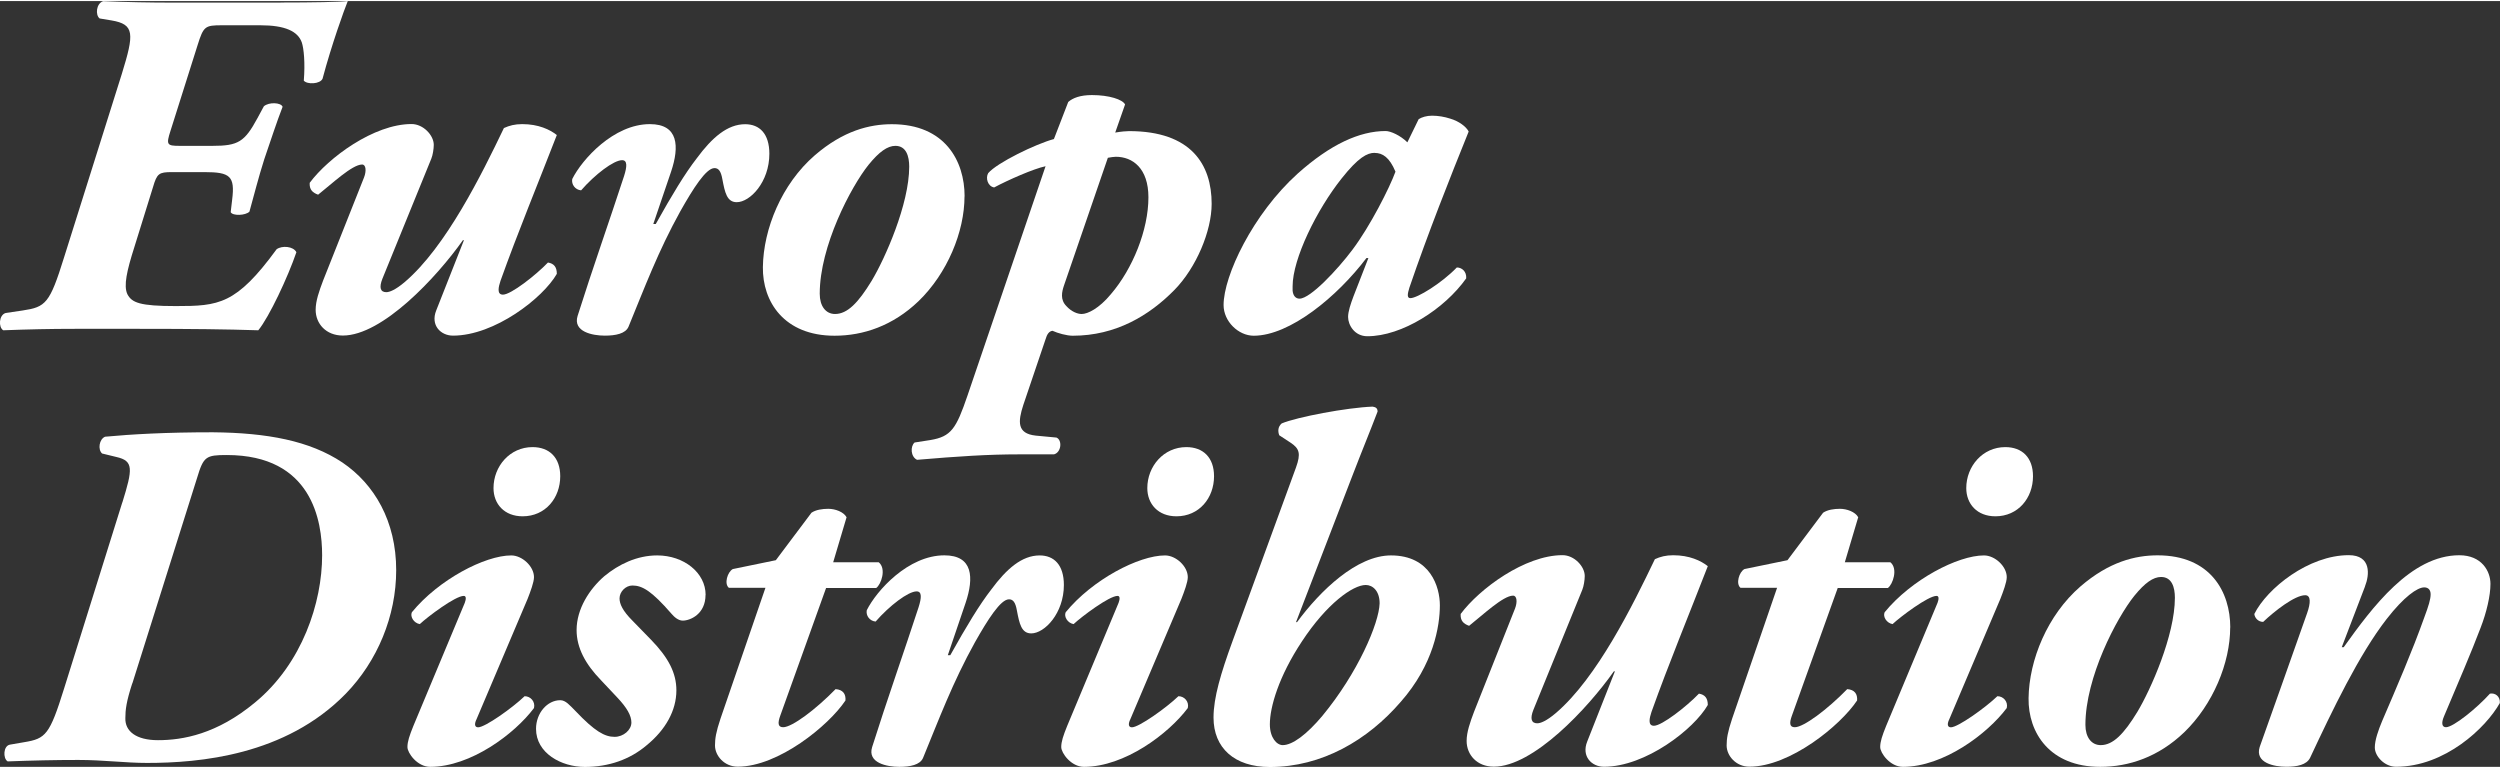 <?xml version="1.0" encoding="UTF-8"?>
<svg xmlns="http://www.w3.org/2000/svg" width="293" height="90" viewBox="0 0 293.36 89.86">
  <rect x="0" y="0" width="293.36" height="89.86" fill="#333333" stroke="none"/>
  <defs>
    <style>
      .cls-1 {
        fill: #fff;
      }
    </style>
  </defs>
  <g>
    <g>
      <path class="cls-1" d="M32.92,.17c3.71,0,7.02-.06,7.89-.17-.41,.99-1.91,5.16-2.96,9.11-.29,.64-1.8,.7-2.2,.23,.17-2.09,0-3.77-.23-4.47-.46-1.33-1.97-2.03-4.87-2.03h-4.52c-1.97,0-2.15,.12-2.84,2.32l-3.19,10.09c-.52,1.62-.41,1.74,1.1,1.74h3.83c3.02,0,3.77-.46,5.28-3.25l.75-1.39c.58-.52,2.03-.46,2.2,.06-.7,1.8-1.39,3.94-2.15,6.15-.7,2.2-1.22,4.29-1.74,6.15-.46,.46-1.97,.52-2.2,.06l.17-1.45c.35-2.78-.23-3.25-3.25-3.25h-3.83c-1.51,0-1.74,.17-2.2,1.74l-2.2,7.08c-.87,2.73-1.28,4.52-.81,5.51,.52,.99,1.45,1.39,5.68,1.39,5.05,0,7.08-.17,11.83-6.67,.64-.46,1.97-.35,2.32,.35-.99,2.9-3.19,7.6-4.47,9.16-3.77-.12-7.6-.17-13.98-.17h-7.54c-2.9,0-5.51,.06-8.41,.17-.58-.35-.52-1.8,.29-2.03l1.97-.29c2.73-.41,3.19-.81,4.87-6.21L14.3,8.53c1.45-4.7,1.51-5.8-1.22-6.26l-1.39-.23c-.52-.41-.41-1.74,.41-2.03,2.73,.12,5.68,.17,7.95,.17h12.88Z"/>
      <path class="cls-1" d="M50.9,16.88c0,.46-.12,1.22-.29,1.62l-5.74,14.09c-.41,1.04-.23,1.57,.46,1.57,.35,0,1.04-.23,2.2-1.22,4.81-4.12,8.99-12.59,11.6-18.04,.64-.29,1.28-.46,2.15-.46,1.91,0,3.25,.64,4.06,1.28-2.2,5.68-4.58,11.43-6.61,17.11-.23,.7-.46,1.62,.29,1.62,.93,0,3.83-2.26,5.28-3.77,.7,.12,1.04,.52,1.04,1.33-1.62,2.84-7.31,7.25-12.18,7.25-1.45,0-2.67-1.22-1.97-2.96l3.25-8.24h-.12c-3.07,4.35-9.45,11.19-14.09,11.19-1.97,0-3.19-1.39-3.19-3.02,0-1.04,.41-2.2,.87-3.42l4.81-12.12c.29-.75,.23-1.51-.23-1.51-1.16,0-3.54,2.26-5.16,3.54-.64-.23-1.04-.58-.99-1.39,2.2-2.96,7.54-6.9,11.95-6.9,1.39,0,2.61,1.33,2.61,2.44Z"/>
      <path class="cls-1" d="M90.28,17.92c0,3.31-2.26,5.68-3.83,5.68-1.16,0-1.39-1.16-1.68-2.67-.17-.99-.46-1.33-.93-1.33-.99,0-2.49,2.38-4,5.05-2.61,4.7-4.23,9.05-6.09,13.57-.35,.81-1.51,1.04-2.78,1.04-1.45,0-3.77-.46-3.19-2.32,1.68-5.34,3.83-11.43,5.45-16.41,.35-1.1,.41-1.86-.23-1.86-.99,0-3.19,1.68-4.81,3.54-.7-.06-1.16-.7-1.04-1.33,1.16-2.32,4.87-6.44,9.11-6.44,3.36,0,3.48,2.61,2.49,5.57l-2.09,6.15h.29c1.91-3.42,3.42-5.92,4.81-7.71,1.8-2.44,3.6-4,5.68-4,1.68,0,2.84,1.1,2.84,3.48Z"/>
      <path class="cls-1" d="M113.18,22.91c0,4.18-2.03,9.05-5.39,12.3-3.02,2.9-6.5,4.06-9.86,4.06-5.92,0-8.47-4-8.41-8.06,.06-4.47,2.2-9.74,6.09-13.11,3.36-2.9,6.44-3.65,9.05-3.65,6.21,0,8.53,4.29,8.53,8.47Zm-11.25-3.71c-2.09,2.61-5.74,9.57-5.74,15.14,0,1.45,.7,2.38,1.8,2.38,1.45,0,2.73-1.33,4.29-3.89,1.57-2.61,4.41-8.99,4.41-13.4,0-1.22-.35-2.44-1.62-2.44-.93,0-1.91,.7-3.13,2.2Z"/>
      <path class="cls-1" d="M130.87,15.43c.7-.12,1.28-.17,1.62-.17,7.31,0,9.69,3.94,9.69,8.53,0,3.19-1.8,7.48-4.35,10.09-2.96,3.02-6.9,5.39-11.95,5.39-.7,0-1.74-.29-2.38-.58-.41,.06-.64,.41-.81,.99l-2.61,7.71c-.64,1.97-.75,3.36,1.45,3.6l2.44,.23c.7,.29,.58,1.74-.29,1.97h-4.12c-3.6,0-7.13,.23-11.95,.64-.75-.35-.81-1.57-.29-2.03l1.86-.29c2.44-.41,3.02-1.33,4.35-5.22l9.16-26.91c-1.39,.29-4.41,1.62-6.03,2.49-.75-.12-1.04-1.1-.7-1.68,1.04-1.22,5.57-3.42,7.71-4l1.68-4.35c.52-.46,1.39-.81,2.78-.81,2.03,0,3.6,.52,3.89,1.1l-1.16,3.31Zm-6.03,17.98c-.23,.7-.46,1.62,.29,2.38,.58,.64,1.28,.93,1.8,.93,.7,0,2.03-.64,3.42-2.32,2.55-2.96,4.41-7.54,4.41-11.37,0-3.42-1.86-4.76-3.83-4.76-.23,0-.58,.06-.93,.12l-5.16,15.02Z"/>
      <path class="cls-1" d="M165.14,16.59l1.33-2.73c.35-.23,.93-.41,1.57-.41,.7,0,1.45,.12,2.15,.35,.99,.29,1.86,.93,2.15,1.51-2.2,5.45-4.76,11.89-6.96,18.33-.23,.75-.29,1.22,.12,1.22,.81,0,3.65-1.74,5.45-3.6,.58,0,1.16,.46,1.1,1.28-2.55,3.6-7.54,6.79-11.6,6.79-1.51,0-2.26-1.33-2.26-2.26,0-.64,.29-1.51,.64-2.44l1.74-4.47h-.23c-3.42,4.52-8.99,9.11-13.22,9.11-1.8,0-3.54-1.68-3.54-3.6,0-3.42,3.42-10.67,8.7-15.43,3.83-3.42,7.25-4.99,10.32-4.99,.58,0,1.74,.52,2.55,1.33Zm-3.83,1.22c-.87,0-1.91,.52-3.89,3.02-2.9,3.65-5.74,9.4-5.74,12.64v.52c.06,.58,.35,.93,.81,.93,1.28,0,4.47-3.42,6.21-5.74,2.09-2.78,4.35-7.25,5.05-9.16-.7-1.68-1.51-2.2-2.44-2.2Z"/>
      <path class="cls-1" d="M14.36,58.83c1.22-3.94,1.33-4.87-.7-5.33l-1.68-.41c-.52-.46-.35-1.68,.35-1.97,3.13-.29,7.13-.52,12.64-.52,6.38,.06,11.37,.99,15.2,3.54,3.77,2.55,6.32,6.9,6.32,12.64,0,5.39-2.2,10.67-5.92,14.5-7.08,7.25-17.17,8.12-23.32,8.12-2.55,0-5.1-.35-8.06-.35-2.78,0-5.39,.06-8.29,.17-.58-.35-.52-1.86,.29-1.97l1.68-.29c2.49-.41,2.96-.87,4.64-6.26l6.84-21.87Zm1.16,21.23c-.7,2.15-.81,3.13-.81,4.06-.06,1.57,1.28,2.61,3.83,2.61,2.9,0,6.9-.7,11.37-4.41,5.57-4.58,7.89-11.77,7.89-17.28,0-4-1.16-11.77-11.19-11.77-2.44,0-2.73,.17-3.48,2.67l-7.6,24.13Z"/>
      <path class="cls-1" d="M55.88,84.35c-.23,.52-.17,.87,.23,.87,.81,0,4-2.26,5.45-3.65,.7,0,1.28,.64,1.1,1.39-2.26,3.02-7.42,6.9-12.18,6.9-1.51,0-2.67-1.62-2.67-2.32,0-.64,.23-1.33,.7-2.49l6.03-14.44c.17-.46,.17-.81-.12-.81-.99,0-4.23,2.44-5.16,3.31-.7-.12-1.16-.87-.93-1.39,3.13-3.83,8.58-6.67,11.66-6.67,1.28,0,2.67,1.28,2.67,2.55,0,.58-.41,1.68-.75,2.55l-6.03,14.21Zm6.61-32.01c1.97,0,3.25,1.22,3.25,3.42,0,2.55-1.74,4.7-4.41,4.7-2.15,0-3.42-1.45-3.42-3.31,0-2.55,1.91-4.81,4.58-4.81Z"/>
      <path class="cls-1" d="M82.79,69.68c0,2.26-1.8,3.02-2.67,3.02-.52,0-.99-.41-1.33-.81-2.32-2.67-3.42-3.31-4.58-3.31-.81,0-1.51,.75-1.51,1.51,0,.64,.35,1.45,1.51,2.61l2.2,2.26c2.03,2.09,2.96,3.89,2.96,5.92,0,2.38-1.28,4.64-3.48,6.44-1.97,1.68-4.47,2.55-7.25,2.55s-5.74-1.62-5.74-4.47c0-1.86,1.33-3.36,2.84-3.36,.64,0,1.1,.58,1.8,1.28,2.26,2.38,3.42,3.02,4.58,3.02,1.04,0,1.97-.81,1.97-1.68,0-.81-.52-1.74-1.68-2.96l-1.91-2.03c-1.8-1.86-2.84-3.77-2.84-5.86,0-2.49,1.51-4.81,3.25-6.32,1.68-1.39,3.83-2.44,6.21-2.44,3.13,0,5.68,2.03,5.68,4.64Z"/>
      <path class="cls-1" d="M96.94,68.86l-5.39,15.02c-.29,.81-.29,1.33,.35,1.33,1.04,0,3.83-2.09,6.15-4.47,.87,.06,1.22,.58,1.16,1.33-1.97,2.96-7.89,7.77-12.64,7.77-1.57,0-2.67-1.28-2.67-2.49,0-.81,.12-1.57,.64-3.13l5.28-15.37h-4.29c-.58-.46-.17-1.86,.46-2.2l5.05-1.04,4.18-5.57c.52-.35,1.28-.46,1.97-.46,.81,0,1.8,.35,2.15,.99l-1.57,5.28h5.34c.93,.75,.29,2.61-.29,3.02h-5.86Z"/>
      <path class="cls-1" d="M124.84,68.52c0,3.31-2.26,5.68-3.83,5.68-1.16,0-1.39-1.16-1.68-2.67-.17-.99-.46-1.33-.93-1.33-.99,0-2.49,2.38-4,5.05-2.61,4.7-4.23,9.05-6.09,13.57-.35,.81-1.51,1.04-2.78,1.04-1.45,0-3.77-.46-3.19-2.32,1.68-5.34,3.83-11.43,5.45-16.41,.35-1.1,.41-1.86-.23-1.86-.99,0-3.19,1.68-4.81,3.54-.7-.06-1.16-.7-1.04-1.33,1.16-2.32,4.87-6.44,9.11-6.44,3.36,0,3.48,2.61,2.49,5.57l-2.09,6.15h.29c1.91-3.42,3.42-5.92,4.81-7.71,1.8-2.44,3.6-4,5.68-4,1.68,0,2.84,1.1,2.84,3.48Z"/>
      <path class="cls-1" d="M132.6,84.35c-.23,.52-.17,.87,.23,.87,.81,0,4-2.26,5.45-3.65,.7,0,1.28,.64,1.1,1.39-2.26,3.02-7.42,6.9-12.18,6.9-1.51,0-2.67-1.62-2.67-2.32,0-.64,.23-1.33,.7-2.49l6.03-14.44c.17-.46,.17-.81-.12-.81-.99,0-4.23,2.44-5.16,3.31-.7-.12-1.16-.87-.93-1.39,3.13-3.83,8.58-6.67,11.66-6.67,1.28,0,2.67,1.28,2.67,2.55,0,.58-.41,1.68-.75,2.55l-6.03,14.21Zm6.61-32.01c1.97,0,3.25,1.22,3.25,3.42,0,2.55-1.74,4.7-4.41,4.7-2.15,0-3.42-1.45-3.42-3.31,0-2.55,1.91-4.81,4.58-4.81Z"/>
      <path class="cls-1" d="M142.4,84.06c0-2.32,.87-5.22,2.2-8.87l7.48-20.47c.58-1.62,.41-2.2-.64-2.9l-1.33-.87c-.17-.46-.17-.99,.29-1.39,1.8-.75,7.66-1.86,10.67-1.97,.41,.06,.58,.23,.58,.58-.93,2.44-1.8,4.52-2.96,7.54l-6.61,17.17h.12c2.73-3.71,7.02-7.83,11.02-7.83,4.64,0,5.74,3.71,5.74,5.86,0,2.44-.75,6.96-4.58,11.31-3.89,4.52-9.28,7.66-15.37,7.66-4.18,0-6.61-2.26-6.61-5.8Zm17.86-15.54c-1.51,0-4.58,2.2-7.48,6.61-2.73,4.12-3.77,7.71-3.77,9.74,0,1.57,.81,2.44,1.51,2.44,1.16,0,2.84-1.28,4.64-3.42,4.18-5.05,6.67-10.9,6.73-13.22,0-1.45-.81-2.15-1.62-2.15Z"/>
      <path class="cls-1" d="M185.96,67.47c0,.46-.12,1.22-.29,1.62l-5.74,14.09c-.41,1.04-.23,1.57,.46,1.57,.35,0,1.04-.23,2.2-1.22,4.81-4.12,8.99-12.59,11.6-18.04,.64-.29,1.28-.46,2.15-.46,1.91,0,3.25,.64,4.06,1.28-2.2,5.68-4.58,11.43-6.61,17.11-.23,.7-.46,1.62,.29,1.62,.93,0,3.83-2.26,5.28-3.77,.7,.12,1.04,.52,1.04,1.33-1.62,2.84-7.31,7.25-12.18,7.25-1.45,0-2.67-1.22-1.97-2.96l3.25-8.24h-.12c-3.07,4.35-9.45,11.19-14.09,11.19-1.97,0-3.19-1.39-3.19-3.02,0-1.04,.41-2.2,.87-3.42l4.81-12.12c.29-.75,.23-1.51-.23-1.51-1.16,0-3.54,2.26-5.16,3.54-.64-.23-1.04-.58-.99-1.39,2.2-2.96,7.54-6.9,11.95-6.9,1.39,0,2.61,1.33,2.61,2.44Z"/>
      <path class="cls-1" d="M215.65,68.86l-5.39,15.02c-.29,.81-.29,1.33,.35,1.33,1.04,0,3.83-2.09,6.15-4.47,.87,.06,1.22,.58,1.16,1.33-1.97,2.96-7.89,7.77-12.64,7.77-1.57,0-2.67-1.28-2.67-2.49,0-.81,.12-1.57,.64-3.13l5.28-15.37h-4.29c-.58-.46-.17-1.86,.46-2.2l5.05-1.04,4.18-5.57c.52-.35,1.28-.46,1.97-.46,.81,0,1.8,.35,2.15,.99l-1.57,5.28h5.34c.93,.75,.29,2.61-.29,3.02h-5.86Z"/>
      <path class="cls-1" d="M228.7,84.35c-.23,.52-.17,.87,.23,.87,.81,0,4-2.26,5.45-3.65,.7,0,1.28,.64,1.1,1.39-2.26,3.02-7.42,6.9-12.18,6.9-1.51,0-2.67-1.62-2.67-2.32,0-.64,.23-1.33,.7-2.49l6.03-14.44c.17-.46,.17-.81-.12-.81-.99,0-4.23,2.44-5.16,3.31-.7-.12-1.16-.87-.93-1.39,3.13-3.83,8.58-6.67,11.66-6.67,1.28,0,2.67,1.28,2.67,2.55,0,.58-.41,1.68-.75,2.55l-6.03,14.21Zm6.61-32.01c1.97,0,3.25,1.22,3.25,3.42,0,2.55-1.74,4.7-4.41,4.7-2.15,0-3.42-1.45-3.42-3.31,0-2.55,1.91-4.81,4.58-4.81Z"/>
      <path class="cls-1" d="M261.7,73.5c0,4.18-2.03,9.05-5.39,12.3-3.02,2.9-6.5,4.06-9.86,4.06-5.92,0-8.47-4-8.41-8.06,.06-4.47,2.2-9.74,6.09-13.11,3.36-2.9,6.44-3.65,9.05-3.65,6.21,0,8.53,4.29,8.53,8.47Zm-11.25-3.71c-2.09,2.61-5.74,9.57-5.74,15.14,0,1.45,.7,2.38,1.8,2.38,1.45,0,2.73-1.33,4.29-3.89,1.57-2.61,4.41-8.99,4.41-13.4,0-1.22-.35-2.44-1.62-2.44-.93,0-1.91,.7-3.13,2.2Z"/>
      <path class="cls-1" d="M277.52,68.69l-2.73,7.13h.23c3.36-4.7,7.89-10.79,13.57-10.79,2.61,0,3.65,1.86,3.65,3.36,0,1.39-.46,3.36-1.16,5.16-1.1,2.9-2.55,6.26-4.29,10.38-.35,.81-.23,1.28,.23,1.28,.87,0,3.65-2.26,5.16-3.94,.64-.12,1.22,.35,1.16,1.1-1.62,2.9-6.44,7.48-12.18,7.48-1.33,0-2.49-1.22-2.49-2.26,0-.87,.41-2.03,.87-3.13,1.74-4.06,3.48-8.06,4.93-12.12,.52-1.39,.75-2.15,.75-2.73,0-.46-.23-.81-.75-.81-.81,0-2.38,1.1-4.41,3.71-3.25,4.18-6.38,10.73-8.99,16.3-.41,.81-1.51,1.04-2.78,1.04-1.45,0-3.71-.46-3.13-2.32,.29-.81,4.7-13.22,5.57-15.72,.41-1.16,.46-2.09-.23-2.09-1.22,0-3.6,1.86-4.93,3.13-.58,0-.99-.46-1.04-.93,1.51-3.02,6.38-6.9,11.08-6.9,2.67,0,2.44,2.32,1.91,3.65Z"/>
    </g>
  </g>
</svg>
